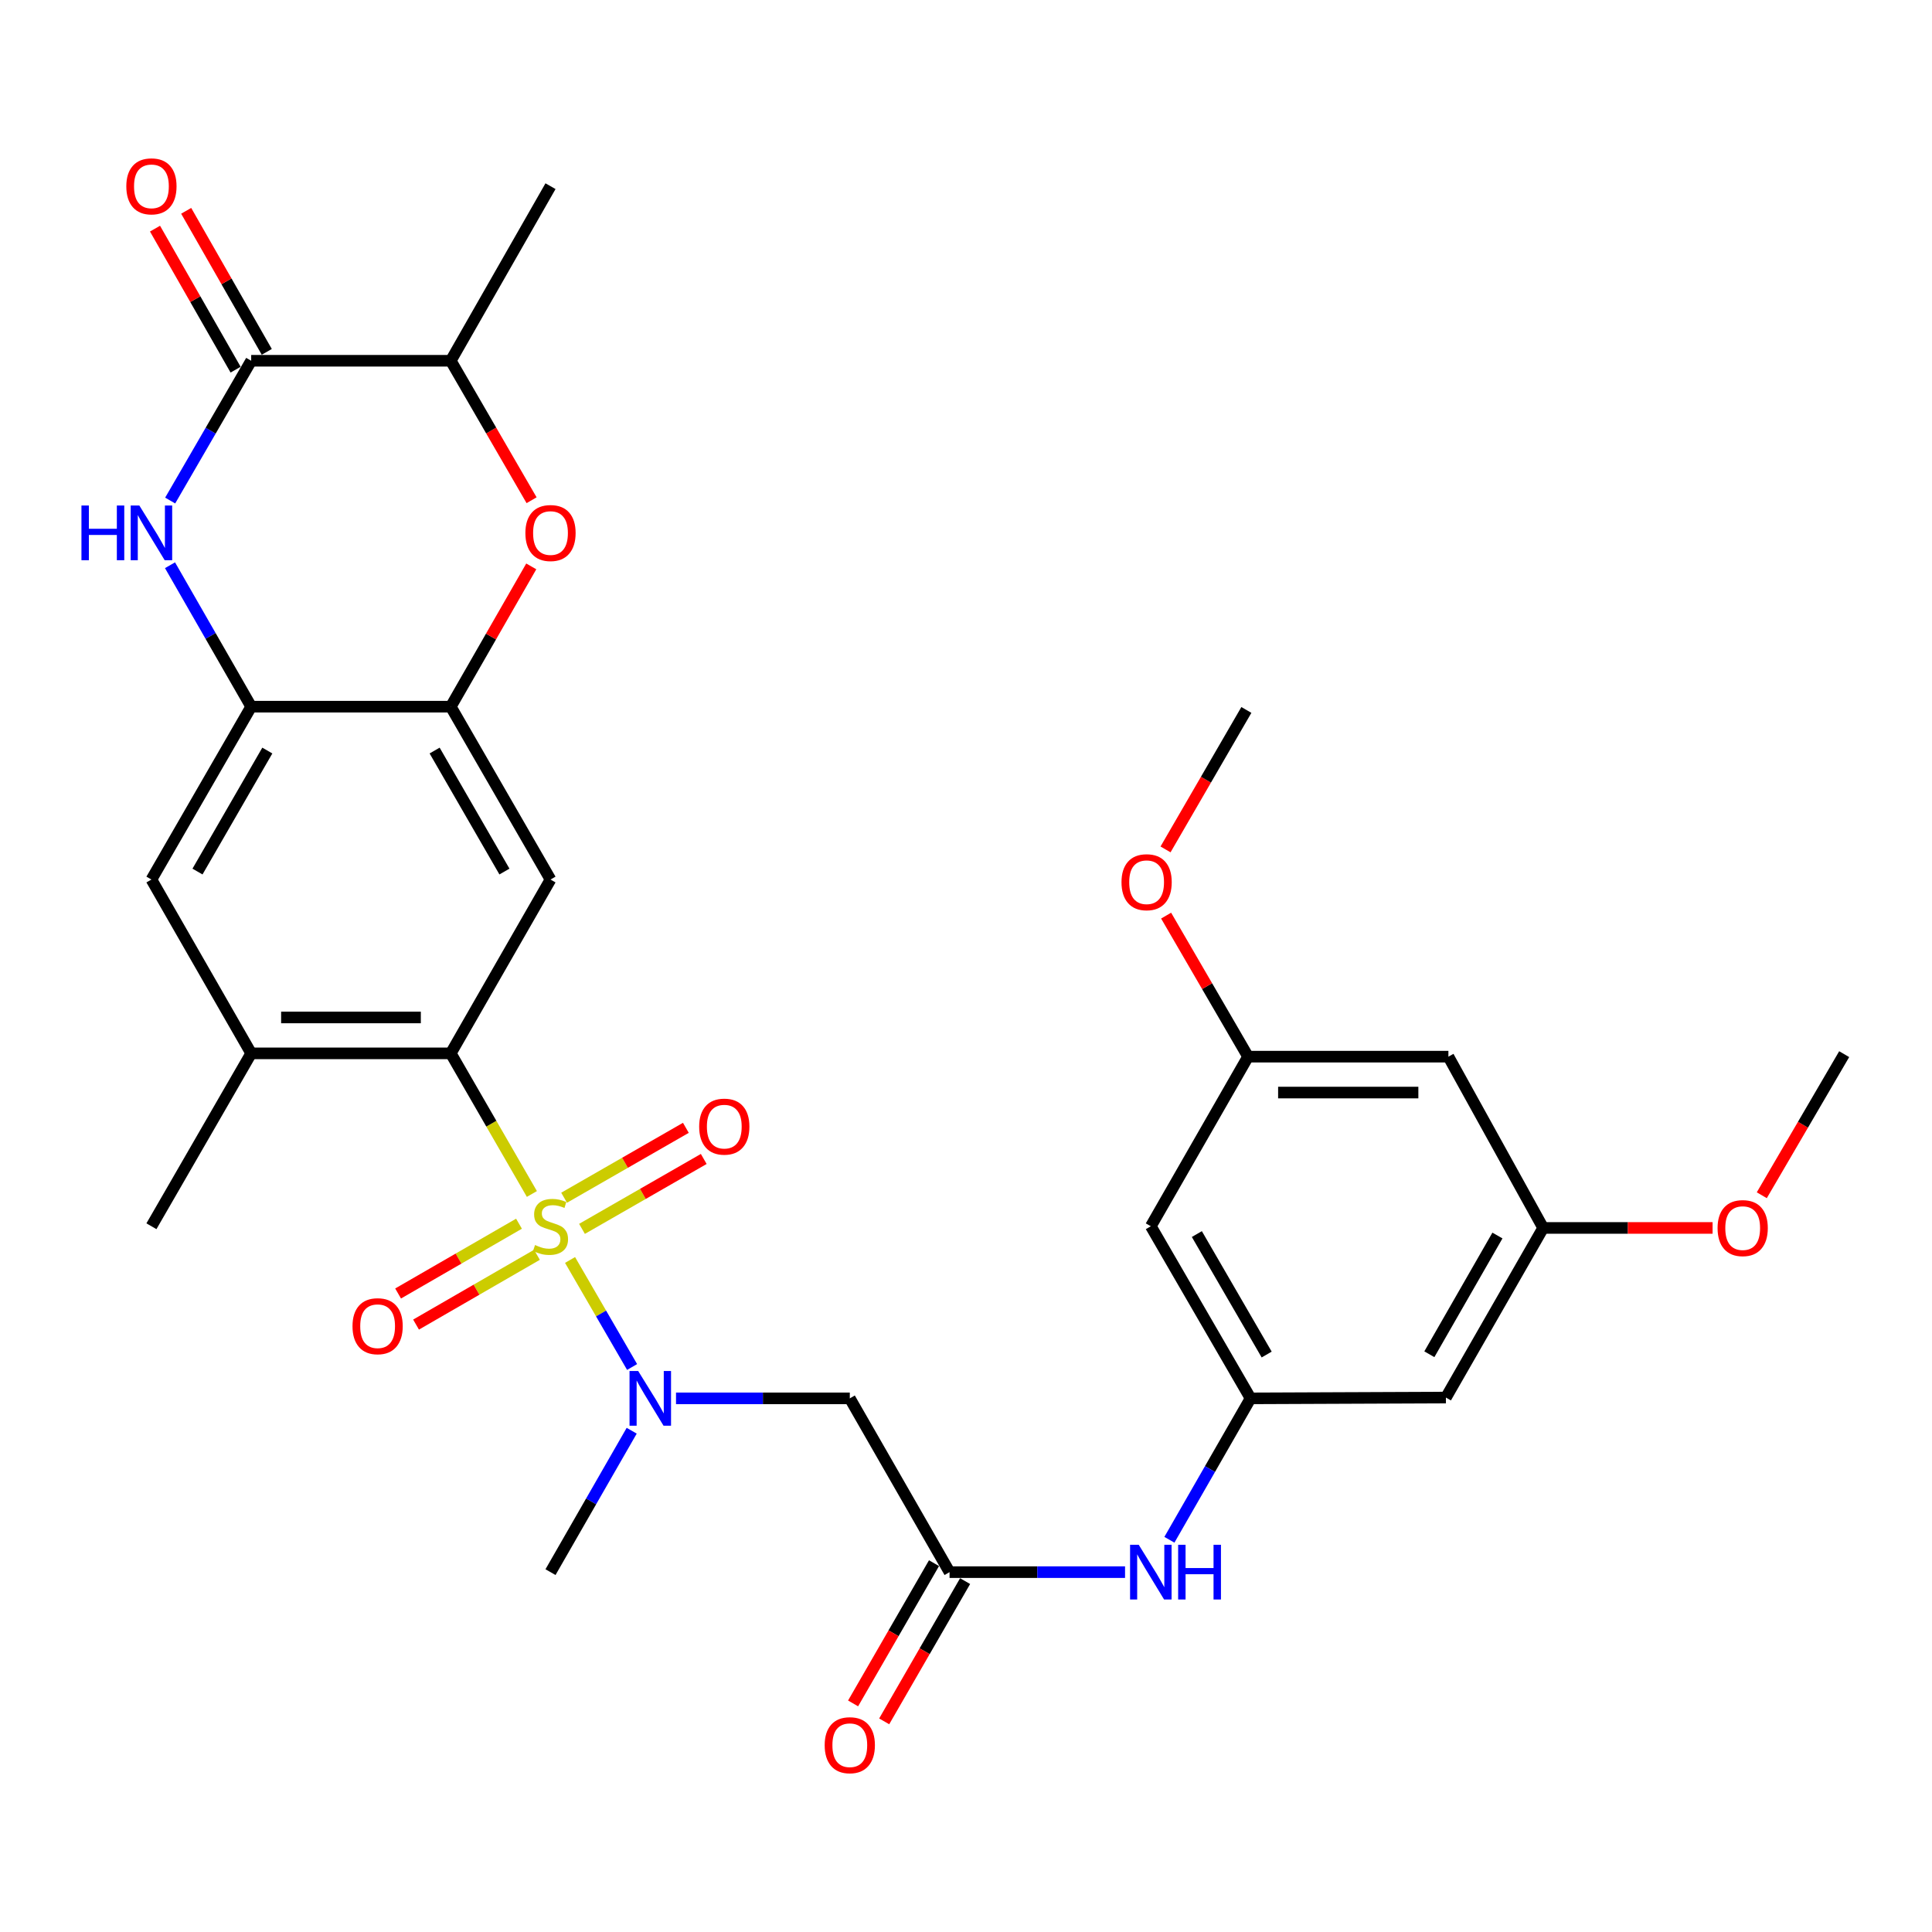 <?xml version='1.0' encoding='iso-8859-1'?>
<svg version='1.1' baseProfile='full'
              xmlns='http://www.w3.org/2000/svg'
                      xmlns:rdkit='http://www.rdkit.org/xml'
                      xmlns:xlink='http://www.w3.org/1999/xlink'
                  xml:space='preserve'
width='1000px' height='1000px' viewBox='0 0 1000 1000'>
<!-- END OF HEADER -->
<rect style='opacity:1.0;fill:#FFFFFF;stroke:none' width='1000' height='1000' x='0' y='0'> </rect>
<path class='bond-0' d='M 275.303,618.002 L 254.309,581.61' style='fill:none;fill-rule:evenodd;stroke:#CCCC00;stroke-width:6px;stroke-linecap:butt;stroke-linejoin:miter;stroke-opacity:1' />
<path class='bond-0' d='M 254.309,581.61 L 233.315,545.219' style='fill:none;fill-rule:evenodd;stroke:#000000;stroke-width:6px;stroke-linecap:butt;stroke-linejoin:miter;stroke-opacity:1' />
<path class='bond-2' d='M 295.058,652.159 L 311.116,679.858' style='fill:none;fill-rule:evenodd;stroke:#CCCC00;stroke-width:6px;stroke-linecap:butt;stroke-linejoin:miter;stroke-opacity:1' />
<path class='bond-2' d='M 311.116,679.858 L 327.175,707.557' style='fill:none;fill-rule:evenodd;stroke:#0000FF;stroke-width:6px;stroke-linecap:butt;stroke-linejoin:miter;stroke-opacity:1' />
<path class='bond-14' d='M 268.63,633.389 L 237.342,651.45' style='fill:none;fill-rule:evenodd;stroke:#CCCC00;stroke-width:6px;stroke-linecap:butt;stroke-linejoin:miter;stroke-opacity:1' />
<path class='bond-14' d='M 237.342,651.45 L 206.054,669.511' style='fill:none;fill-rule:evenodd;stroke:#FF0000;stroke-width:6px;stroke-linecap:butt;stroke-linejoin:miter;stroke-opacity:1' />
<path class='bond-14' d='M 277.921,649.485 L 246.633,667.545' style='fill:none;fill-rule:evenodd;stroke:#CCCC00;stroke-width:6px;stroke-linecap:butt;stroke-linejoin:miter;stroke-opacity:1' />
<path class='bond-14' d='M 246.633,667.545 L 215.346,685.606' style='fill:none;fill-rule:evenodd;stroke:#FF0000;stroke-width:6px;stroke-linecap:butt;stroke-linejoin:miter;stroke-opacity:1' />
<path class='bond-15' d='M 301.239,636.061 L 332.749,617.969' style='fill:none;fill-rule:evenodd;stroke:#CCCC00;stroke-width:6px;stroke-linecap:butt;stroke-linejoin:miter;stroke-opacity:1' />
<path class='bond-15' d='M 332.749,617.969 L 364.259,599.878' style='fill:none;fill-rule:evenodd;stroke:#FF0000;stroke-width:6px;stroke-linecap:butt;stroke-linejoin:miter;stroke-opacity:1' />
<path class='bond-15' d='M 291.985,619.944 L 323.495,601.852' style='fill:none;fill-rule:evenodd;stroke:#CCCC00;stroke-width:6px;stroke-linecap:butt;stroke-linejoin:miter;stroke-opacity:1' />
<path class='bond-15' d='M 323.495,601.852 L 355.005,583.76' style='fill:none;fill-rule:evenodd;stroke:#FF0000;stroke-width:6px;stroke-linecap:butt;stroke-linejoin:miter;stroke-opacity:1' />
<path class='bond-4' d='M 233.315,545.219 L 284.939,455.248' style='fill:none;fill-rule:evenodd;stroke:#000000;stroke-width:6px;stroke-linecap:butt;stroke-linejoin:miter;stroke-opacity:1' />
<path class='bond-10' d='M 233.315,545.219 L 130.015,545.219' style='fill:none;fill-rule:evenodd;stroke:#000000;stroke-width:6px;stroke-linecap:butt;stroke-linejoin:miter;stroke-opacity:1' />
<path class='bond-10' d='M 217.82,526.634 L 145.51,526.634' style='fill:none;fill-rule:evenodd;stroke:#000000;stroke-width:6px;stroke-linecap:butt;stroke-linejoin:miter;stroke-opacity:1' />
<path class='bond-1' d='M 87.996,292.566 L 109.005,329.17' style='fill:none;fill-rule:evenodd;stroke:#0000FF;stroke-width:6px;stroke-linecap:butt;stroke-linejoin:miter;stroke-opacity:1' />
<path class='bond-1' d='M 109.005,329.17 L 130.015,365.773' style='fill:none;fill-rule:evenodd;stroke:#000000;stroke-width:6px;stroke-linecap:butt;stroke-linejoin:miter;stroke-opacity:1' />
<path class='bond-3' d='M 88.08,259.079 L 109.047,222.905' style='fill:none;fill-rule:evenodd;stroke:#0000FF;stroke-width:6px;stroke-linecap:butt;stroke-linejoin:miter;stroke-opacity:1' />
<path class='bond-3' d='M 109.047,222.905 L 130.015,186.73' style='fill:none;fill-rule:evenodd;stroke:#000000;stroke-width:6px;stroke-linecap:butt;stroke-linejoin:miter;stroke-opacity:1' />
<path class='bond-8' d='M 349.905,723.787 L 394.879,723.787' style='fill:none;fill-rule:evenodd;stroke:#0000FF;stroke-width:6px;stroke-linecap:butt;stroke-linejoin:miter;stroke-opacity:1' />
<path class='bond-8' d='M 394.879,723.787 L 439.853,723.787' style='fill:none;fill-rule:evenodd;stroke:#000000;stroke-width:6px;stroke-linecap:butt;stroke-linejoin:miter;stroke-opacity:1' />
<path class='bond-26' d='M 326.965,740.54 L 305.952,777.138' style='fill:none;fill-rule:evenodd;stroke:#0000FF;stroke-width:6px;stroke-linecap:butt;stroke-linejoin:miter;stroke-opacity:1' />
<path class='bond-26' d='M 305.952,777.138 L 284.939,813.737' style='fill:none;fill-rule:evenodd;stroke:#000000;stroke-width:6px;stroke-linecap:butt;stroke-linejoin:miter;stroke-opacity:1' />
<path class='bond-19' d='M 138.083,182.12 L 117.226,145.62' style='fill:none;fill-rule:evenodd;stroke:#000000;stroke-width:6px;stroke-linecap:butt;stroke-linejoin:miter;stroke-opacity:1' />
<path class='bond-19' d='M 117.226,145.62 L 96.369,109.119' style='fill:none;fill-rule:evenodd;stroke:#FF0000;stroke-width:6px;stroke-linecap:butt;stroke-linejoin:miter;stroke-opacity:1' />
<path class='bond-19' d='M 121.947,191.341 L 101.09,154.84' style='fill:none;fill-rule:evenodd;stroke:#000000;stroke-width:6px;stroke-linecap:butt;stroke-linejoin:miter;stroke-opacity:1' />
<path class='bond-19' d='M 101.09,154.84 L 80.233,118.34' style='fill:none;fill-rule:evenodd;stroke:#FF0000;stroke-width:6px;stroke-linecap:butt;stroke-linejoin:miter;stroke-opacity:1' />
<path class='bond-32' d='M 130.015,186.73 L 233.315,186.73' style='fill:none;fill-rule:evenodd;stroke:#000000;stroke-width:6px;stroke-linecap:butt;stroke-linejoin:miter;stroke-opacity:1' />
<path class='bond-5' d='M 284.939,455.248 L 233.315,365.773' style='fill:none;fill-rule:evenodd;stroke:#000000;stroke-width:6px;stroke-linecap:butt;stroke-linejoin:miter;stroke-opacity:1' />
<path class='bond-5' d='M 261.098,451.115 L 224.961,388.482' style='fill:none;fill-rule:evenodd;stroke:#000000;stroke-width:6px;stroke-linecap:butt;stroke-linejoin:miter;stroke-opacity:1' />
<path class='bond-7' d='M 233.315,365.773 L 254.148,329.47' style='fill:none;fill-rule:evenodd;stroke:#000000;stroke-width:6px;stroke-linecap:butt;stroke-linejoin:miter;stroke-opacity:1' />
<path class='bond-7' d='M 254.148,329.47 L 274.981,293.166' style='fill:none;fill-rule:evenodd;stroke:#FF0000;stroke-width:6px;stroke-linecap:butt;stroke-linejoin:miter;stroke-opacity:1' />
<path class='bond-31' d='M 233.315,365.773 L 130.015,365.773' style='fill:none;fill-rule:evenodd;stroke:#000000;stroke-width:6px;stroke-linecap:butt;stroke-linejoin:miter;stroke-opacity:1' />
<path class='bond-6' d='M 130.015,365.773 L 78.38,455.248' style='fill:none;fill-rule:evenodd;stroke:#000000;stroke-width:6px;stroke-linecap:butt;stroke-linejoin:miter;stroke-opacity:1' />
<path class='bond-6' d='M 138.366,388.484 L 102.222,451.116' style='fill:none;fill-rule:evenodd;stroke:#000000;stroke-width:6px;stroke-linecap:butt;stroke-linejoin:miter;stroke-opacity:1' />
<path class='bond-11' d='M 275.149,258.919 L 254.232,222.825' style='fill:none;fill-rule:evenodd;stroke:#FF0000;stroke-width:6px;stroke-linecap:butt;stroke-linejoin:miter;stroke-opacity:1' />
<path class='bond-11' d='M 254.232,222.825 L 233.315,186.73' style='fill:none;fill-rule:evenodd;stroke:#000000;stroke-width:6px;stroke-linecap:butt;stroke-linejoin:miter;stroke-opacity:1' />
<path class='bond-9' d='M 439.853,723.787 L 491.487,813.737' style='fill:none;fill-rule:evenodd;stroke:#000000;stroke-width:6px;stroke-linecap:butt;stroke-linejoin:miter;stroke-opacity:1' />
<path class='bond-16' d='M 491.487,813.737 L 536.904,813.737' style='fill:none;fill-rule:evenodd;stroke:#000000;stroke-width:6px;stroke-linecap:butt;stroke-linejoin:miter;stroke-opacity:1' />
<path class='bond-16' d='M 536.904,813.737 L 582.32,813.737' style='fill:none;fill-rule:evenodd;stroke:#0000FF;stroke-width:6px;stroke-linecap:butt;stroke-linejoin:miter;stroke-opacity:1' />
<path class='bond-23' d='M 483.438,809.093 L 462.497,845.389' style='fill:none;fill-rule:evenodd;stroke:#000000;stroke-width:6px;stroke-linecap:butt;stroke-linejoin:miter;stroke-opacity:1' />
<path class='bond-23' d='M 462.497,845.389 L 441.556,881.686' style='fill:none;fill-rule:evenodd;stroke:#FF0000;stroke-width:6px;stroke-linecap:butt;stroke-linejoin:miter;stroke-opacity:1' />
<path class='bond-23' d='M 499.536,818.381 L 478.595,854.677' style='fill:none;fill-rule:evenodd;stroke:#000000;stroke-width:6px;stroke-linecap:butt;stroke-linejoin:miter;stroke-opacity:1' />
<path class='bond-23' d='M 478.595,854.677 L 457.654,890.973' style='fill:none;fill-rule:evenodd;stroke:#FF0000;stroke-width:6px;stroke-linecap:butt;stroke-linejoin:miter;stroke-opacity:1' />
<path class='bond-12' d='M 130.015,545.219 L 78.38,455.248' style='fill:none;fill-rule:evenodd;stroke:#000000;stroke-width:6px;stroke-linecap:butt;stroke-linejoin:miter;stroke-opacity:1' />
<path class='bond-27' d='M 130.015,545.219 L 78.38,634.704' style='fill:none;fill-rule:evenodd;stroke:#000000;stroke-width:6px;stroke-linecap:butt;stroke-linejoin:miter;stroke-opacity:1' />
<path class='bond-28' d='M 233.315,186.73 L 284.939,96.368' style='fill:none;fill-rule:evenodd;stroke:#000000;stroke-width:6px;stroke-linecap:butt;stroke-linejoin:miter;stroke-opacity:1' />
<path class='bond-13' d='M 647.289,723.787 L 626.284,760.385' style='fill:none;fill-rule:evenodd;stroke:#000000;stroke-width:6px;stroke-linecap:butt;stroke-linejoin:miter;stroke-opacity:1' />
<path class='bond-13' d='M 626.284,760.385 L 605.279,796.984' style='fill:none;fill-rule:evenodd;stroke:#0000FF;stroke-width:6px;stroke-linecap:butt;stroke-linejoin:miter;stroke-opacity:1' />
<path class='bond-17' d='M 647.289,723.787 L 595.665,634.704' style='fill:none;fill-rule:evenodd;stroke:#000000;stroke-width:6px;stroke-linecap:butt;stroke-linejoin:miter;stroke-opacity:1' />
<path class='bond-17' d='M 655.625,701.106 L 619.488,638.748' style='fill:none;fill-rule:evenodd;stroke:#000000;stroke-width:6px;stroke-linecap:butt;stroke-linejoin:miter;stroke-opacity:1' />
<path class='bond-18' d='M 647.289,723.787 L 748.4,723.374' style='fill:none;fill-rule:evenodd;stroke:#000000;stroke-width:6px;stroke-linecap:butt;stroke-linejoin:miter;stroke-opacity:1' />
<path class='bond-20' d='M 595.665,634.704 L 645.998,546.923' style='fill:none;fill-rule:evenodd;stroke:#000000;stroke-width:6px;stroke-linecap:butt;stroke-linejoin:miter;stroke-opacity:1' />
<path class='bond-21' d='M 748.4,723.374 L 798.744,635.582' style='fill:none;fill-rule:evenodd;stroke:#000000;stroke-width:6px;stroke-linecap:butt;stroke-linejoin:miter;stroke-opacity:1' />
<path class='bond-21' d='M 739.829,700.96 L 775.07,639.506' style='fill:none;fill-rule:evenodd;stroke:#000000;stroke-width:6px;stroke-linecap:butt;stroke-linejoin:miter;stroke-opacity:1' />
<path class='bond-24' d='M 645.998,546.923 L 624.79,510.422' style='fill:none;fill-rule:evenodd;stroke:#000000;stroke-width:6px;stroke-linecap:butt;stroke-linejoin:miter;stroke-opacity:1' />
<path class='bond-24' d='M 624.79,510.422 L 603.581,473.922' style='fill:none;fill-rule:evenodd;stroke:#FF0000;stroke-width:6px;stroke-linecap:butt;stroke-linejoin:miter;stroke-opacity:1' />
<path class='bond-33' d='M 645.998,546.923 L 749.69,546.923' style='fill:none;fill-rule:evenodd;stroke:#000000;stroke-width:6px;stroke-linecap:butt;stroke-linejoin:miter;stroke-opacity:1' />
<path class='bond-33' d='M 661.552,565.507 L 734.137,565.507' style='fill:none;fill-rule:evenodd;stroke:#000000;stroke-width:6px;stroke-linecap:butt;stroke-linejoin:miter;stroke-opacity:1' />
<path class='bond-22' d='M 798.744,635.582 L 749.69,546.923' style='fill:none;fill-rule:evenodd;stroke:#000000;stroke-width:6px;stroke-linecap:butt;stroke-linejoin:miter;stroke-opacity:1' />
<path class='bond-25' d='M 798.744,635.582 L 842.587,635.582' style='fill:none;fill-rule:evenodd;stroke:#000000;stroke-width:6px;stroke-linecap:butt;stroke-linejoin:miter;stroke-opacity:1' />
<path class='bond-25' d='M 842.587,635.582 L 886.431,635.582' style='fill:none;fill-rule:evenodd;stroke:#FF0000;stroke-width:6px;stroke-linecap:butt;stroke-linejoin:miter;stroke-opacity:1' />
<path class='bond-30' d='M 603.278,439.655 L 624.199,403.561' style='fill:none;fill-rule:evenodd;stroke:#FF0000;stroke-width:6px;stroke-linecap:butt;stroke-linejoin:miter;stroke-opacity:1' />
<path class='bond-30' d='M 624.199,403.561 L 645.121,367.467' style='fill:none;fill-rule:evenodd;stroke:#000000;stroke-width:6px;stroke-linecap:butt;stroke-linejoin:miter;stroke-opacity:1' />
<path class='bond-29' d='M 911.897,618.658 L 933.221,582.145' style='fill:none;fill-rule:evenodd;stroke:#FF0000;stroke-width:6px;stroke-linecap:butt;stroke-linejoin:miter;stroke-opacity:1' />
<path class='bond-29' d='M 933.221,582.145 L 954.545,545.632' style='fill:none;fill-rule:evenodd;stroke:#000000;stroke-width:6px;stroke-linecap:butt;stroke-linejoin:miter;stroke-opacity:1' />
<path  class='atom-0' d='M 276.939 644.424
Q 277.259 644.544, 278.579 645.104
Q 279.899 645.664, 281.339 646.024
Q 282.819 646.344, 284.259 646.344
Q 286.939 646.344, 288.499 645.064
Q 290.059 643.744, 290.059 641.464
Q 290.059 639.904, 289.259 638.944
Q 288.499 637.984, 287.299 637.464
Q 286.099 636.944, 284.099 636.344
Q 281.579 635.584, 280.059 634.864
Q 278.579 634.144, 277.499 632.624
Q 276.459 631.104, 276.459 628.544
Q 276.459 624.984, 278.859 622.784
Q 281.299 620.584, 286.099 620.584
Q 289.379 620.584, 293.099 622.144
L 292.179 625.224
Q 288.779 623.824, 286.219 623.824
Q 283.459 623.824, 281.939 624.984
Q 280.419 626.104, 280.459 628.064
Q 280.459 629.584, 281.219 630.504
Q 282.019 631.424, 283.139 631.944
Q 284.299 632.464, 286.219 633.064
Q 288.779 633.864, 290.299 634.664
Q 291.819 635.464, 292.899 637.104
Q 294.019 638.704, 294.019 641.464
Q 294.019 645.384, 291.379 647.504
Q 288.779 649.584, 284.419 649.584
Q 281.899 649.584, 279.979 649.024
Q 278.099 648.504, 275.859 647.584
L 276.939 644.424
' fill='#CCCC00'/>
<path  class='atom-2' d='M 42.16 261.653
L 46 261.653
L 46 273.693
L 60.48 273.693
L 60.48 261.653
L 64.32 261.653
L 64.32 289.973
L 60.48 289.973
L 60.48 276.893
L 46 276.893
L 46 289.973
L 42.16 289.973
L 42.16 261.653
' fill='#0000FF'/>
<path  class='atom-2' d='M 72.12 261.653
L 81.4 276.653
Q 82.32 278.133, 83.8 280.813
Q 85.28 283.493, 85.36 283.653
L 85.36 261.653
L 89.12 261.653
L 89.12 289.973
L 85.24 289.973
L 75.28 273.573
Q 74.12 271.653, 72.88 269.453
Q 71.68 267.253, 71.32 266.573
L 71.32 289.973
L 67.64 289.973
L 67.64 261.653
L 72.12 261.653
' fill='#0000FF'/>
<path  class='atom-3' d='M 330.324 709.627
L 339.604 724.627
Q 340.524 726.107, 342.004 728.787
Q 343.484 731.467, 343.564 731.627
L 343.564 709.627
L 347.324 709.627
L 347.324 737.947
L 343.444 737.947
L 333.484 721.547
Q 332.324 719.627, 331.084 717.427
Q 329.884 715.227, 329.524 714.547
L 329.524 737.947
L 325.844 737.947
L 325.844 709.627
L 330.324 709.627
' fill='#0000FF'/>
<path  class='atom-8' d='M 271.939 275.893
Q 271.939 269.093, 275.299 265.293
Q 278.659 261.493, 284.939 261.493
Q 291.219 261.493, 294.579 265.293
Q 297.939 269.093, 297.939 275.893
Q 297.939 282.773, 294.539 286.693
Q 291.139 290.573, 284.939 290.573
Q 278.699 290.573, 275.299 286.693
Q 271.939 282.813, 271.939 275.893
M 284.939 287.373
Q 289.259 287.373, 291.579 284.493
Q 293.939 281.573, 293.939 275.893
Q 293.939 270.333, 291.579 267.533
Q 289.259 264.693, 284.939 264.693
Q 280.619 264.693, 278.259 267.493
Q 275.939 270.293, 275.939 275.893
Q 275.939 281.613, 278.259 284.493
Q 280.619 287.373, 284.939 287.373
' fill='#FF0000'/>
<path  class='atom-15' d='M 182.454 686.439
Q 182.454 679.639, 185.814 675.839
Q 189.174 672.039, 195.454 672.039
Q 201.734 672.039, 205.094 675.839
Q 208.454 679.639, 208.454 686.439
Q 208.454 693.319, 205.054 697.239
Q 201.654 701.119, 195.454 701.119
Q 189.214 701.119, 185.814 697.239
Q 182.454 693.359, 182.454 686.439
M 195.454 697.919
Q 199.774 697.919, 202.094 695.039
Q 204.454 692.119, 204.454 686.439
Q 204.454 680.879, 202.094 678.079
Q 199.774 675.239, 195.454 675.239
Q 191.134 675.239, 188.774 678.039
Q 186.454 680.839, 186.454 686.439
Q 186.454 692.159, 188.774 695.039
Q 191.134 697.919, 195.454 697.919
' fill='#FF0000'/>
<path  class='atom-16' d='M 361.889 583.139
Q 361.889 576.339, 365.249 572.539
Q 368.609 568.739, 374.889 568.739
Q 381.169 568.739, 384.529 572.539
Q 387.889 576.339, 387.889 583.139
Q 387.889 590.019, 384.489 593.939
Q 381.089 597.819, 374.889 597.819
Q 368.649 597.819, 365.249 593.939
Q 361.889 590.059, 361.889 583.139
M 374.889 594.619
Q 379.209 594.619, 381.529 591.739
Q 383.889 588.819, 383.889 583.139
Q 383.889 577.579, 381.529 574.779
Q 379.209 571.939, 374.889 571.939
Q 370.569 571.939, 368.209 574.739
Q 365.889 577.539, 365.889 583.139
Q 365.889 588.859, 368.209 591.739
Q 370.569 594.619, 374.889 594.619
' fill='#FF0000'/>
<path  class='atom-17' d='M 589.405 799.577
L 598.685 814.577
Q 599.605 816.057, 601.085 818.737
Q 602.565 821.417, 602.645 821.577
L 602.645 799.577
L 606.405 799.577
L 606.405 827.897
L 602.525 827.897
L 592.565 811.497
Q 591.405 809.577, 590.165 807.377
Q 588.965 805.177, 588.605 804.497
L 588.605 827.897
L 584.925 827.897
L 584.925 799.577
L 589.405 799.577
' fill='#0000FF'/>
<path  class='atom-17' d='M 609.805 799.577
L 613.645 799.577
L 613.645 811.617
L 628.125 811.617
L 628.125 799.577
L 631.965 799.577
L 631.965 827.897
L 628.125 827.897
L 628.125 814.817
L 613.645 814.817
L 613.645 827.897
L 609.805 827.897
L 609.805 799.577
' fill='#0000FF'/>
<path  class='atom-20' d='M 65.38 96.448
Q 65.38 89.648, 68.74 85.848
Q 72.1 82.048, 78.38 82.048
Q 84.66 82.048, 88.02 85.848
Q 91.38 89.648, 91.38 96.448
Q 91.38 103.328, 87.98 107.248
Q 84.58 111.128, 78.38 111.128
Q 72.14 111.128, 68.74 107.248
Q 65.38 103.368, 65.38 96.448
M 78.38 107.928
Q 82.7 107.928, 85.02 105.048
Q 87.38 102.128, 87.38 96.448
Q 87.38 90.888, 85.02 88.088
Q 82.7 85.248, 78.38 85.248
Q 74.06 85.248, 71.7 88.048
Q 69.38 90.848, 69.38 96.448
Q 69.38 102.168, 71.7 105.048
Q 74.06 107.928, 78.38 107.928
' fill='#FF0000'/>
<path  class='atom-24' d='M 426.853 903.312
Q 426.853 896.512, 430.213 892.712
Q 433.573 888.912, 439.853 888.912
Q 446.133 888.912, 449.493 892.712
Q 452.853 896.512, 452.853 903.312
Q 452.853 910.192, 449.453 914.112
Q 446.053 917.992, 439.853 917.992
Q 433.613 917.992, 430.213 914.112
Q 426.853 910.232, 426.853 903.312
M 439.853 914.792
Q 444.173 914.792, 446.493 911.912
Q 448.853 908.992, 448.853 903.312
Q 448.853 897.752, 446.493 894.952
Q 444.173 892.112, 439.853 892.112
Q 435.533 892.112, 433.173 894.912
Q 430.853 897.712, 430.853 903.312
Q 430.853 909.032, 433.173 911.912
Q 435.533 914.792, 439.853 914.792
' fill='#FF0000'/>
<path  class='atom-25' d='M 580.486 456.629
Q 580.486 449.829, 583.846 446.029
Q 587.206 442.229, 593.486 442.229
Q 599.766 442.229, 603.126 446.029
Q 606.486 449.829, 606.486 456.629
Q 606.486 463.509, 603.086 467.429
Q 599.686 471.309, 593.486 471.309
Q 587.246 471.309, 583.846 467.429
Q 580.486 463.549, 580.486 456.629
M 593.486 468.109
Q 597.806 468.109, 600.126 465.229
Q 602.486 462.309, 602.486 456.629
Q 602.486 451.069, 600.126 448.269
Q 597.806 445.429, 593.486 445.429
Q 589.166 445.429, 586.806 448.229
Q 584.486 451.029, 584.486 456.629
Q 584.486 462.349, 586.806 465.229
Q 589.166 468.109, 593.486 468.109
' fill='#FF0000'/>
<path  class='atom-26' d='M 889.013 635.662
Q 889.013 628.862, 892.373 625.062
Q 895.733 621.262, 902.013 621.262
Q 908.293 621.262, 911.653 625.062
Q 915.013 628.862, 915.013 635.662
Q 915.013 642.542, 911.613 646.462
Q 908.213 650.342, 902.013 650.342
Q 895.773 650.342, 892.373 646.462
Q 889.013 642.582, 889.013 635.662
M 902.013 647.142
Q 906.333 647.142, 908.653 644.262
Q 911.013 641.342, 911.013 635.662
Q 911.013 630.102, 908.653 627.302
Q 906.333 624.462, 902.013 624.462
Q 897.693 624.462, 895.333 627.262
Q 893.013 630.062, 893.013 635.662
Q 893.013 641.382, 895.333 644.262
Q 897.693 647.142, 902.013 647.142
' fill='#FF0000'/>
</svg>
